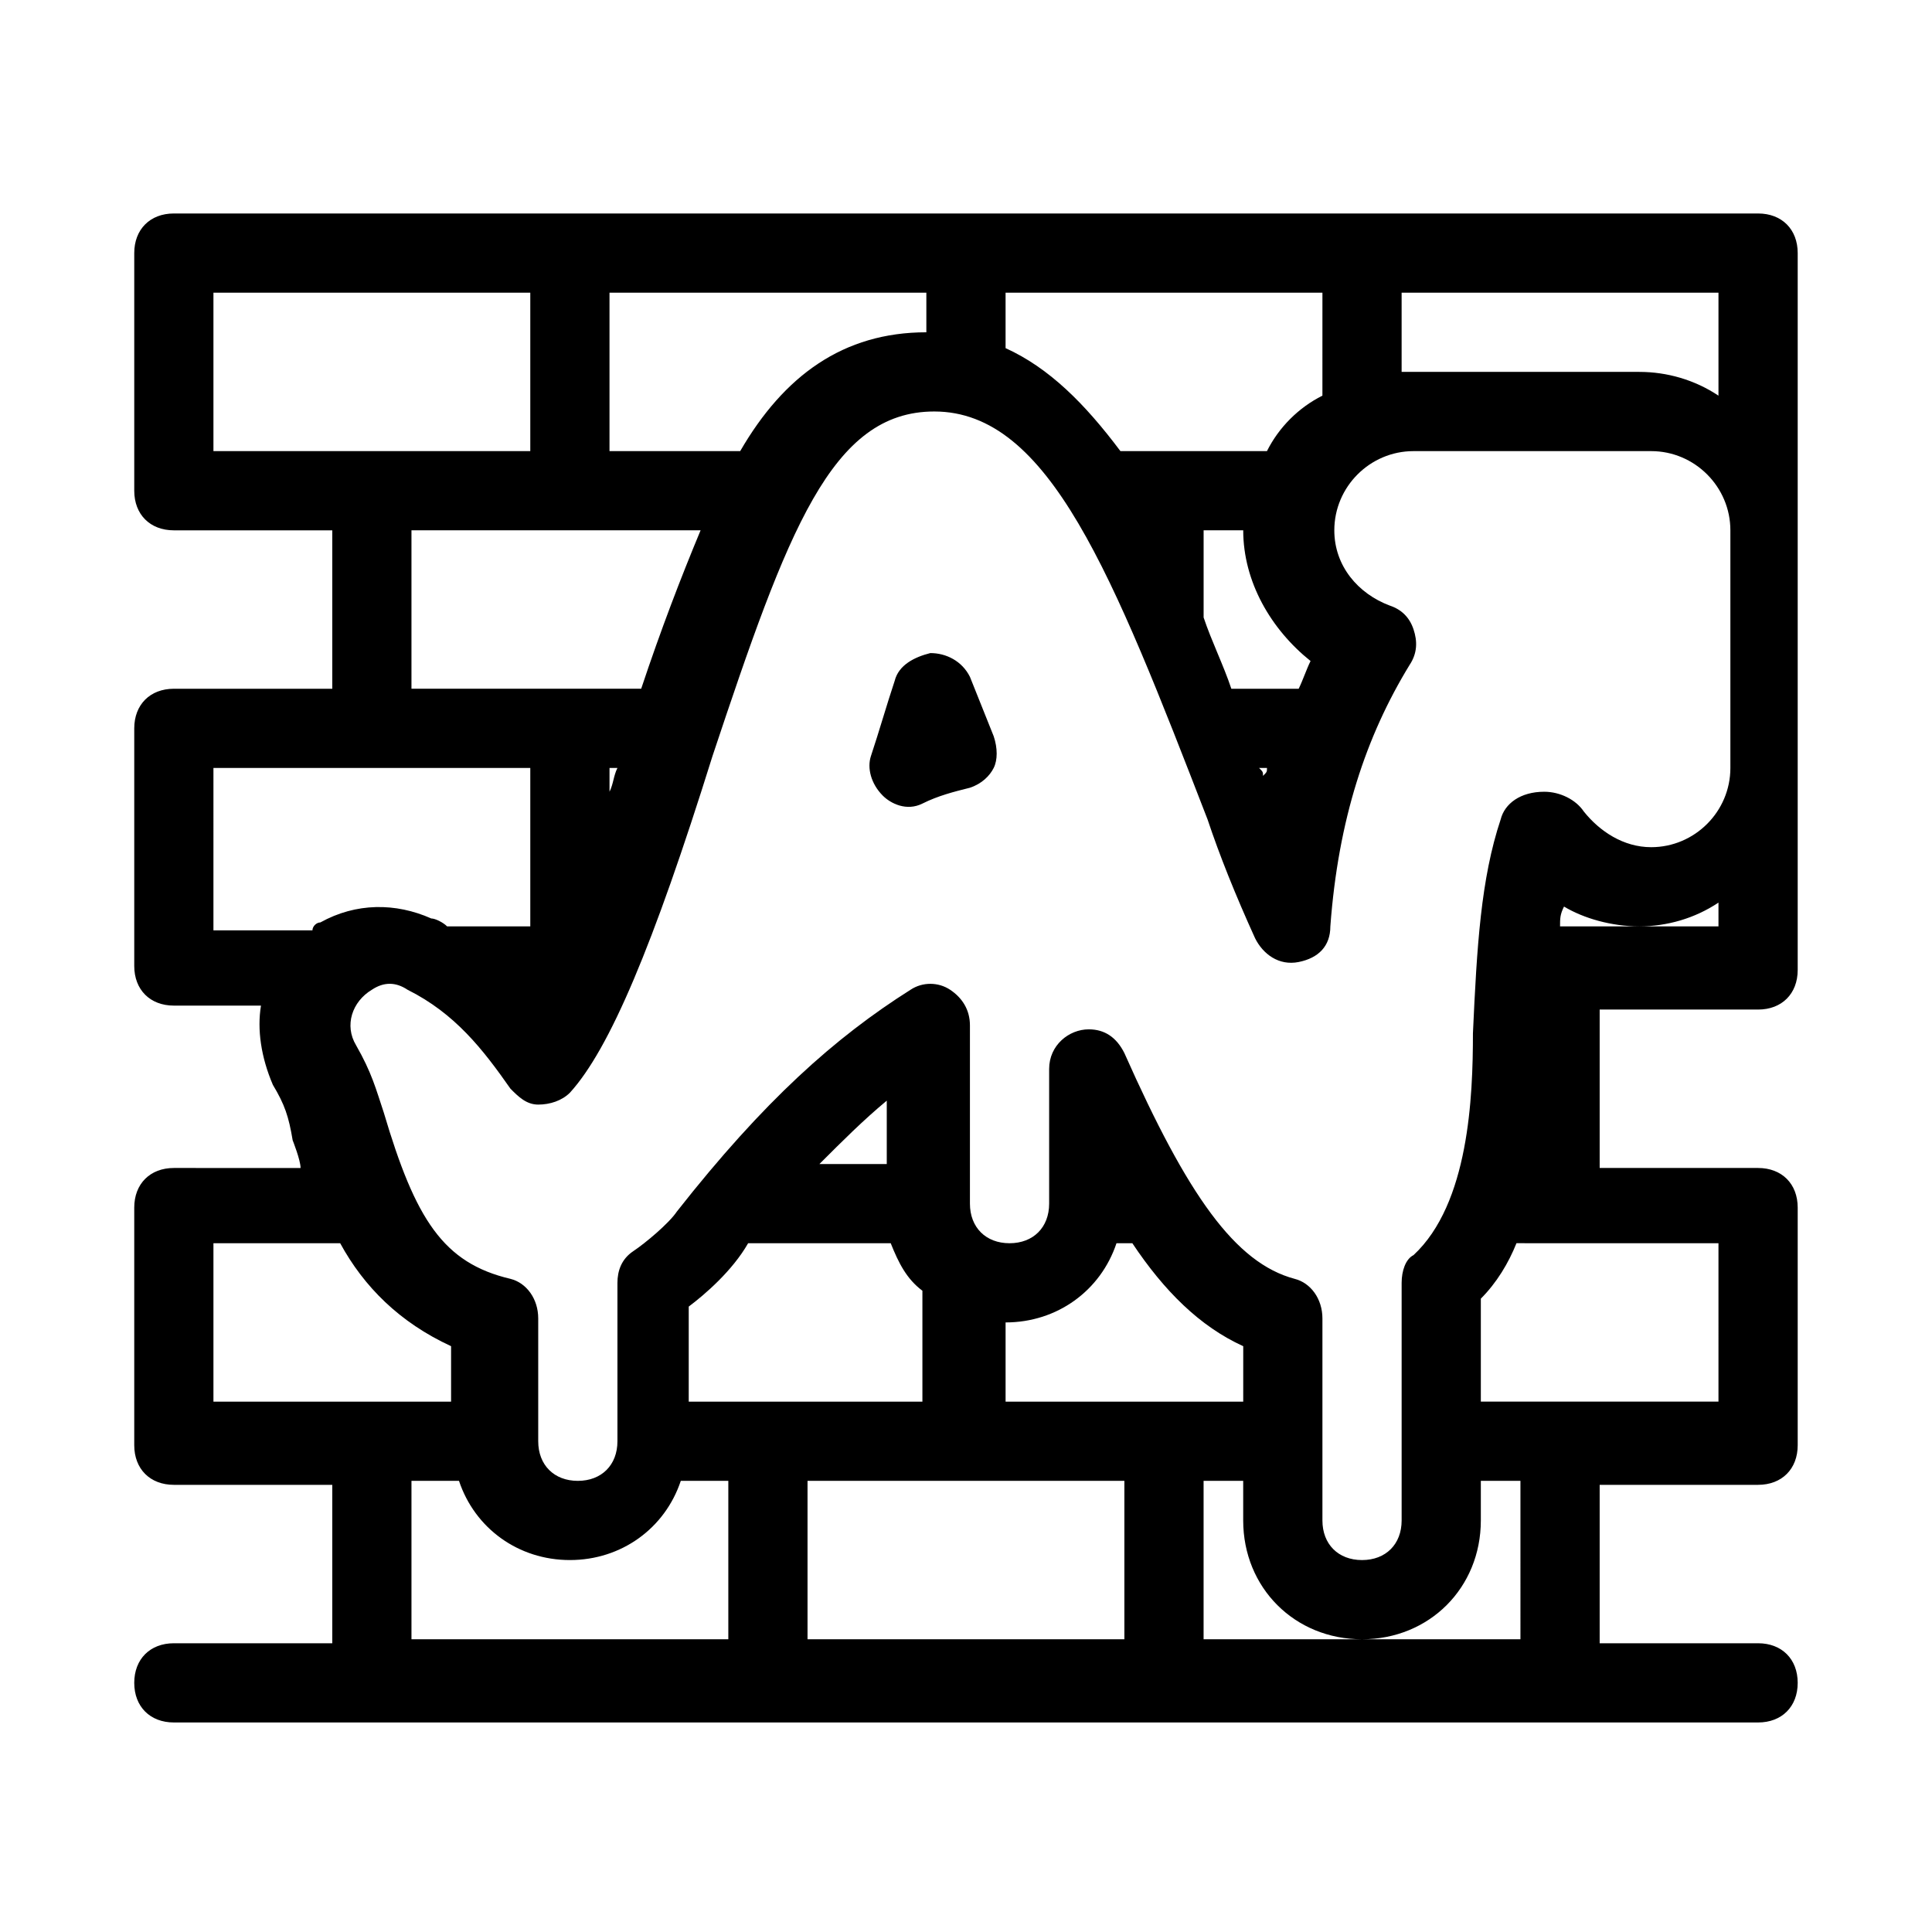 <?xml version="1.0" encoding="UTF-8"?>
<!-- Uploaded to: SVG Find, www.svgrepo.com, Generator: SVG Find Mixer Tools -->
<svg fill="#000000" width="800px" height="800px" version="1.1" viewBox="144 144 512 512" xmlns="http://www.w3.org/2000/svg">
 <path d="m620.41 211.07c0-6.297-4.199-10.496-10.496-10.496h-419.84c-6.297 0-10.496 4.199-10.496 10.496v62.977c0 6.297 4.199 10.496 10.496 10.496h41.984v41.984h-41.984c-6.297 0-10.496 4.199-10.496 10.496v62.977c0 6.297 4.199 10.496 10.496 10.496h23.09c-1.051 6.297 0 13.645 3.148 20.992 3.148 5.246 4.199 8.398 5.246 14.695 0 0 2.098 5.246 2.098 7.348l-33.582-0.004c-6.297 0-10.496 4.199-10.496 10.496v62.977c0 6.297 4.199 10.496 10.496 10.496h41.984v41.984h-41.984c-6.297 0-10.496 4.199-10.496 10.496 0 6.297 4.199 10.496 10.496 10.496h419.84c6.297 0 10.496-4.199 10.496-10.496 0-6.297-4.199-10.496-10.496-10.496h-41.984v-41.984h41.984c6.297 0 10.496-4.199 10.496-10.496v-62.977c0-6.297-4.199-10.496-10.496-10.496h-41.984v-41.984h41.984c6.297 0 10.496-4.199 10.496-10.496zm-78.719 150.09c-5.246 15.742-6.297 33.586-7.348 56.68 0 16.793-1.051 45.133-15.742 58.777-2.102 1.047-3.152 4.195-3.152 7.344v62.977c0 6.297-4.199 10.496-10.496 10.496s-10.496-4.199-10.496-10.496v-53.531c0-5.246-3.148-9.445-7.348-10.496-15.742-4.199-28.34-22.043-45.133-59.828-2.098-4.199-5.246-6.297-9.445-6.297-5.246 0-10.496 4.199-10.496 10.496v35.691c0 6.297-4.199 10.496-10.496 10.496s-10.496-4.199-10.496-10.496v-47.23c0-4.199-2.098-7.348-5.246-9.445-3.148-2.098-7.348-2.098-10.496 0-19.941 12.594-38.836 29.391-61.926 58.777-2.098 3.148-8.398 8.398-11.547 10.496-3.148 2.098-4.199 5.246-4.199 8.398v41.977c0 6.297-4.199 10.496-10.496 10.496s-10.496-4.199-10.496-10.496v-32.539c0-5.246-3.148-9.445-7.348-10.496-17.844-4.199-25.191-15.742-33.586-44.082-2.098-6.297-3.148-10.496-7.348-17.844-3.148-5.246-1.051-11.547 4.199-14.695 3.148-2.098 6.297-2.098 9.445 0 12.594 6.297 19.941 15.742 27.289 26.238 2.098 2.098 4.199 4.199 7.348 4.199s6.297-1.051 8.398-3.148c10.496-11.547 22.043-38.836 37.785-89.215 19.941-59.828 31.488-91.316 58.777-91.316 30.438 0 47.23 43.035 72.422 108.11 3.148 9.445 7.348 19.941 12.594 31.488 2.098 4.199 6.297 7.348 11.547 6.297 5.246-1.051 8.398-4.199 8.398-9.445 2.098-28.34 9.445-50.383 20.992-69.273 2.098-3.148 2.098-6.297 1.051-9.445-1.051-3.148-3.148-5.246-6.297-6.297-8.398-3.148-14.695-10.496-14.695-19.941 0-11.547 9.445-20.992 20.992-20.992h62.977c11.547 0 20.992 9.445 20.992 20.992v62.977c0 11.547-9.445 20.992-20.992 20.992-7.348 0-13.645-4.199-17.844-9.445-2.098-3.148-6.297-5.246-10.496-5.246-6.301-0.004-10.496 3.144-11.547 7.344zm-131.2 154.29v-20.992c13.645 0 25.191-8.398 29.391-20.992h4.199c8.398 12.594 17.844 22.043 29.391 27.289l-0.004 14.695zm-83.969 0v-25.191c4.199-3.148 11.547-9.445 15.742-16.793h37.785c2.098 5.246 4.199 9.445 8.398 12.594v29.391zm52.48-62.973h-17.844c6.297-6.297 11.547-11.547 17.844-16.793zm-71.375-104.96c-1.051 2.098-1.051 4.199-2.098 6.297v-6.297zm165.84-62.977c0 13.645 7.348 26.238 17.844 34.637-1.051 2.098-2.098 5.246-3.148 7.348h-17.844c-2.098-6.297-5.246-12.594-7.348-18.895v-23.09zm6.297 62.977c0 1.051 0 1.051-1.051 2.098 0-1.051 0-1.051-1.051-2.098zm119.65-98.664c-6.297-4.199-13.645-6.297-20.992-6.297h-62.977v-20.992h83.969zm-104.96 0c-6.297 3.148-11.547 8.398-14.695 14.695h-38.836c-9.441-12.598-18.891-22.043-30.434-27.289v-14.695h83.969zm-104.96-16.793c-22.043 0-37.785 11.547-49.332 31.488h-34.637v-41.984h83.969v10.496zm-188.93 31.488v-41.984h83.969v41.984zm52.48 20.992h76.621c-5.246 12.594-10.496 26.238-15.742 41.984h-60.879v-41.984zm-52.48 62.977h83.969v41.984h-22.043c-1.051-1.051-3.148-2.098-4.199-2.098-9.445-4.199-19.941-4.199-29.391 1.051-1.051 0-2.098 1.051-2.098 2.098l-26.238-0.004zm0 167.93v-41.984h33.586c6.297 11.547 15.742 20.992 29.391 27.289v14.695zm52.48 20.992h12.594c4.199 12.594 15.742 20.992 29.391 20.992 13.645 0 25.191-8.398 29.391-20.992h12.594v41.984h-83.969v-41.984zm104.96 0h83.969v41.984h-83.969zm188.93 41.984h-83.969v-41.984h10.496v10.496c0 17.844 13.645 31.488 31.488 31.488s31.488-13.645 31.488-31.488v-10.496h10.496zm52.48-62.977h-62.977v-27.289c4.199-4.199 7.348-9.445 9.445-14.695l53.531 0.004zm-20.992-125.95h-20.992c0-2.098 0-3.148 1.051-5.246 5.25 3.144 12.594 5.246 19.941 5.246 7.348 0 14.695-2.098 20.992-6.297v6.297zm-171.08-50.383c1.051 3.148 1.051 6.297 0 8.398-1.051 2.098-3.148 4.199-6.297 5.246-4.199 1.051-8.398 2.098-12.594 4.199-4.199 2.098-8.398 0-10.496-2.098-3.148-3.148-4.199-7.348-3.148-10.496 2.098-6.297 4.199-13.645 6.297-19.941 1.051-4.199 5.246-6.297 9.445-7.348 4.199 0 8.398 2.098 10.496 6.297 2.098 5.246 4.195 10.496 6.297 15.742z"/>
</svg>